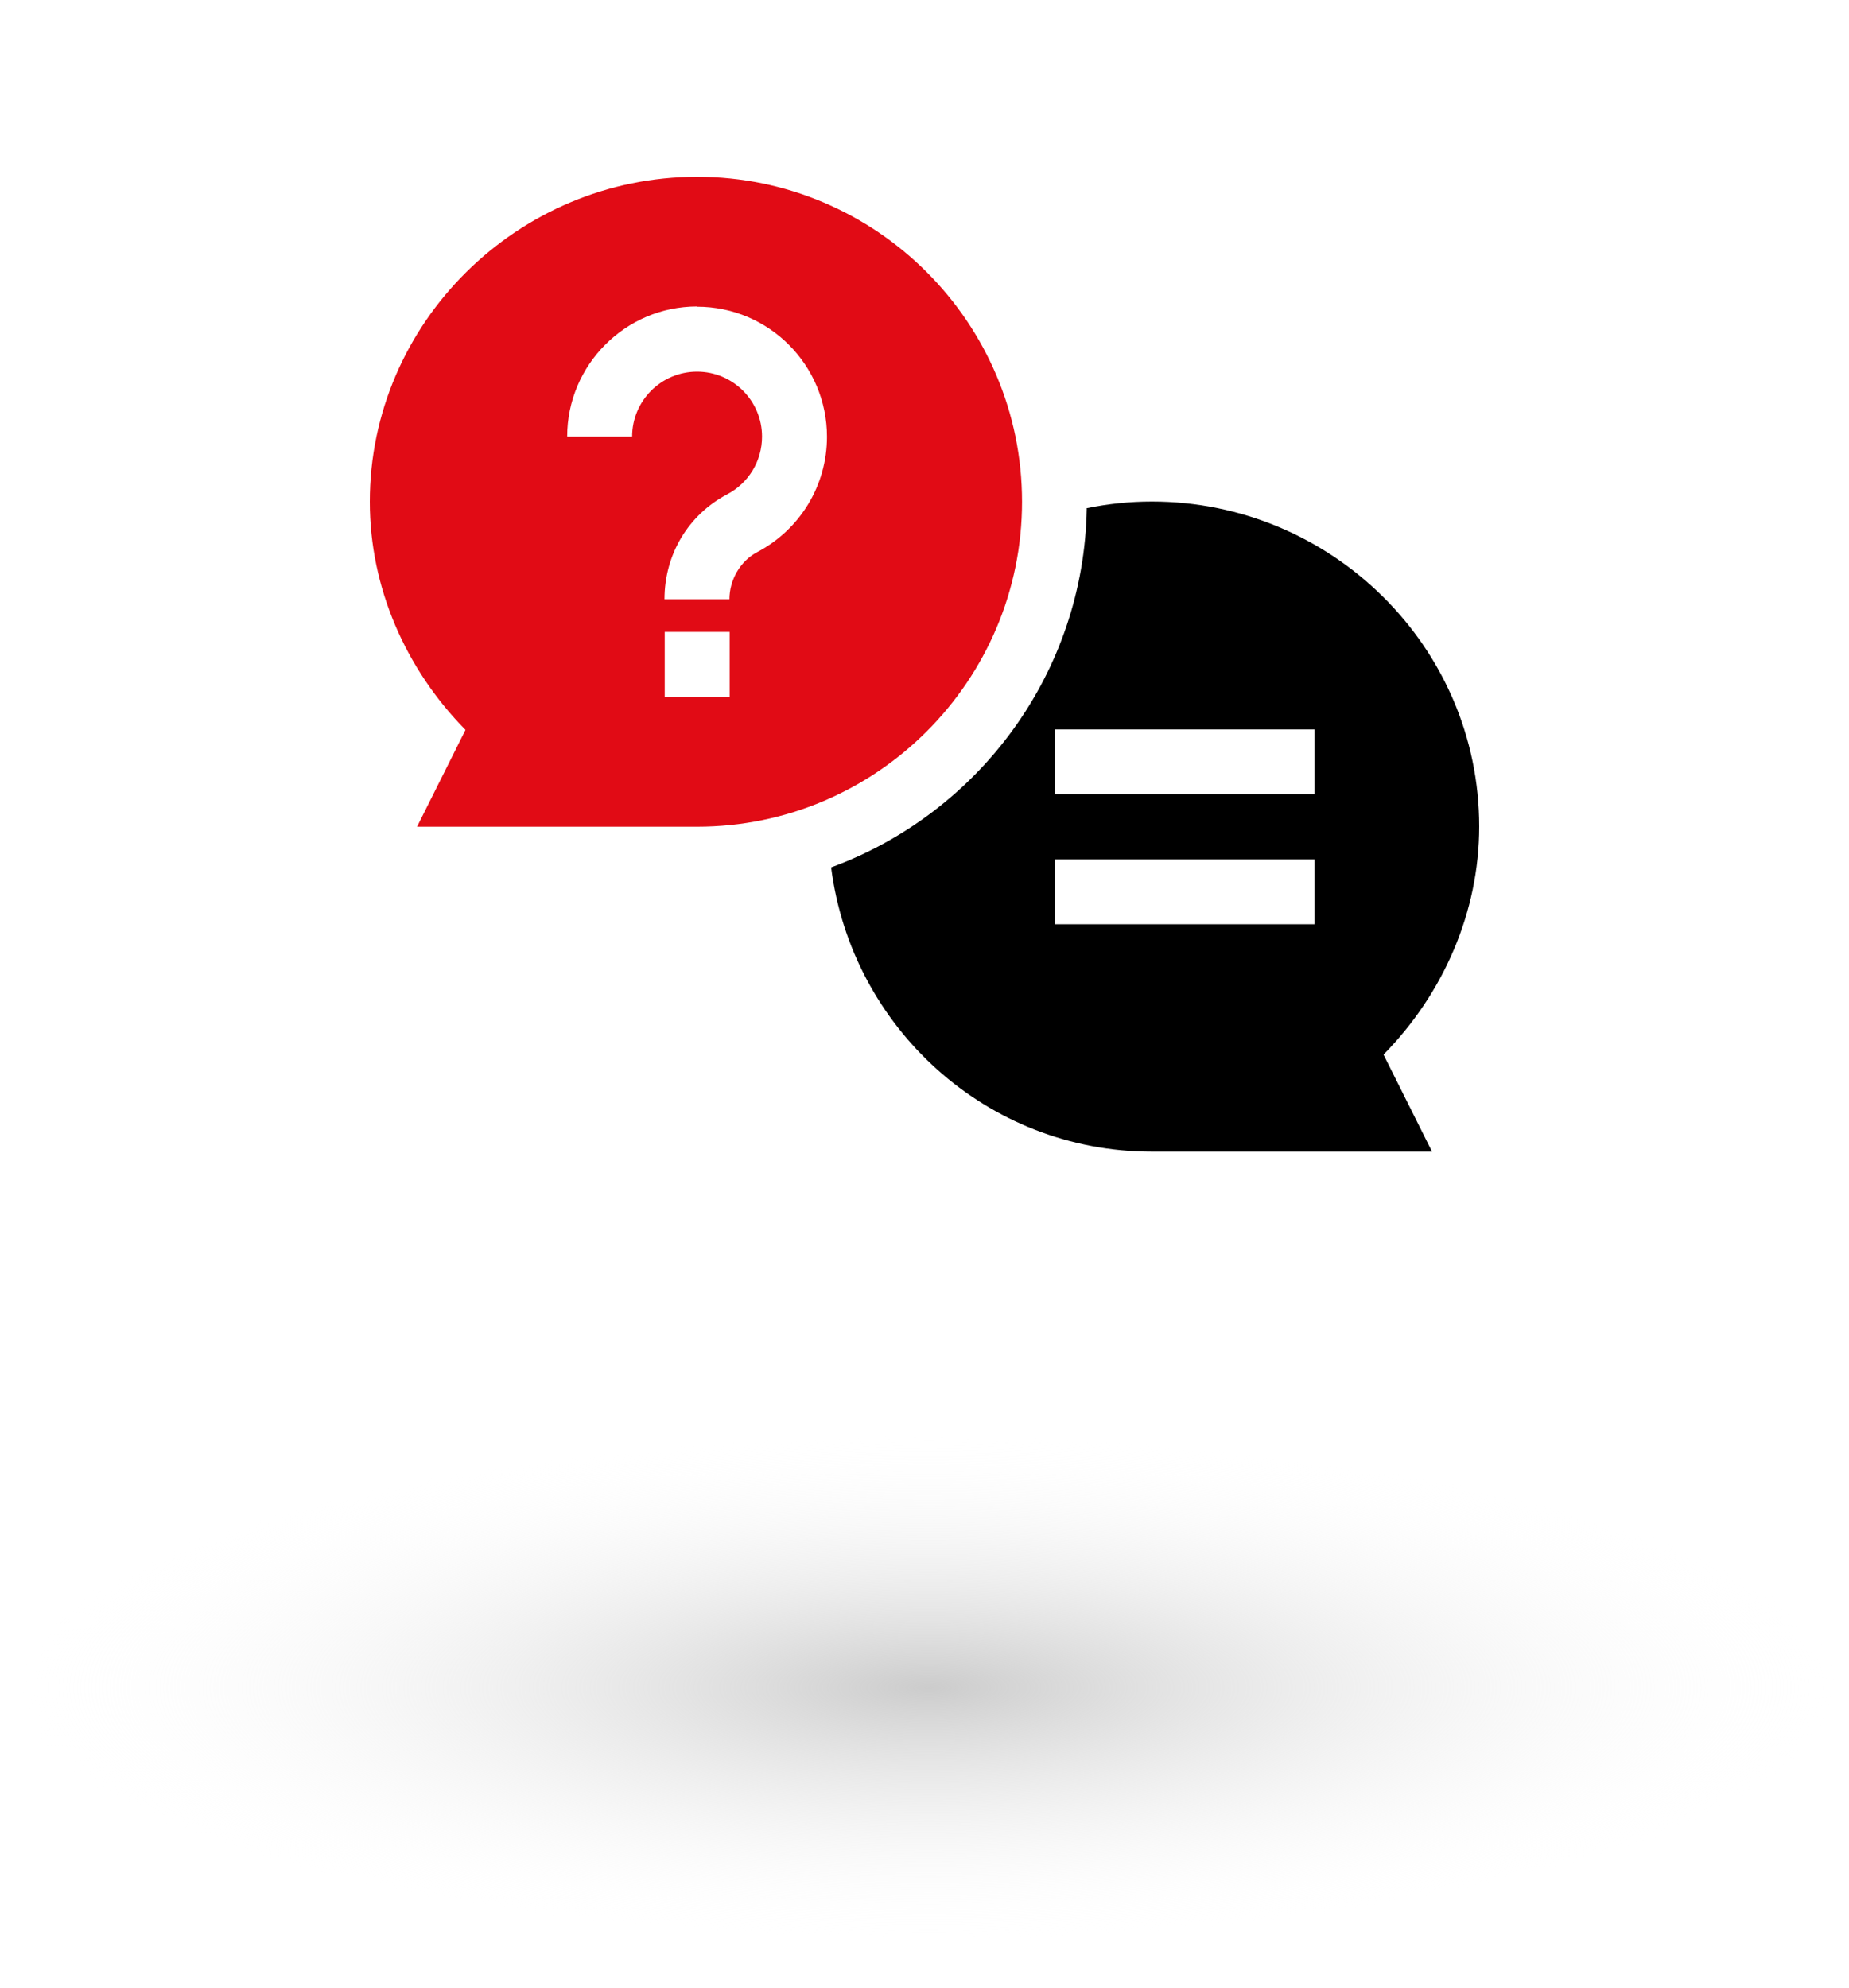 <?xml version="1.0" encoding="UTF-8"?>
<svg xmlns="http://www.w3.org/2000/svg" xmlns:xlink="http://www.w3.org/1999/xlink" id="Layer_1" viewBox="0 0 80 86">
  <defs>
    <style>.cls-1{fill:#e10b15;}.cls-2{fill:url(#radial-gradient);}</style>
    <radialGradient id="radial-gradient" cx="-823.89" cy=".17" fx="-823.89" fy=".17" r="1" gradientTransform="translate(33.42 9135.81) rotate(90) scale(11 -39.5)" gradientUnits="userSpaceOnUse">
      <stop offset="0" stop-color="#ccc"></stop>
      <stop offset="1" stop-color="#fff" stop-opacity="0"></stop>
    </radialGradient>
  </defs>
  <path class="cls-2" d="M40,84c21.82,0,39.5-4.92,39.5-11s-17.68-11-39.5-11S.5,66.92,.5,73s17.68,11,39.5,11Z"></path>
  <path class="cls-1" d="M18.04,35.77h12.12c7.75,0,14.06-6.31,14.06-14.06s-6.31-14.06-14.06-14.06-14.16,6.31-14.16,14.06c0,3.71,1.55,7.24,4.14,9.87l-2.1,4.2Zm13.53-5.62h-2.81v-2.81h2.81v2.81Zm-1.41-16.88c3.1,0,5.62,2.52,5.62,5.63,0,2.1-1.16,4.01-3.02,4.99-.74,.39-1.2,1.21-1.2,2.04h-2.81c0-1.95,1.04-3.66,2.71-4.54,.93-.49,1.51-1.44,1.51-2.5,0-1.55-1.26-2.81-2.81-2.81s-2.81,1.26-2.81,2.81h-2.81c0-3.1,2.52-5.63,5.62-5.63Z"></path>
  <path d="M47.02,22c-.12,7.14-4.69,13.19-11.06,15.53,.88,6.92,6.73,12.3,13.88,12.3h12.12l-2.1-4.2c2.58-2.62,4.14-6.16,4.14-9.87,0-7.77-6.39-14.06-14.16-14.06-.97,0-1.91,.1-2.83,.29Zm9.86,17.99h-11.25v-2.81h11.25v2.81Zm0-5.62h-11.25v-2.81h11.25v2.81Z"></path>
</svg>